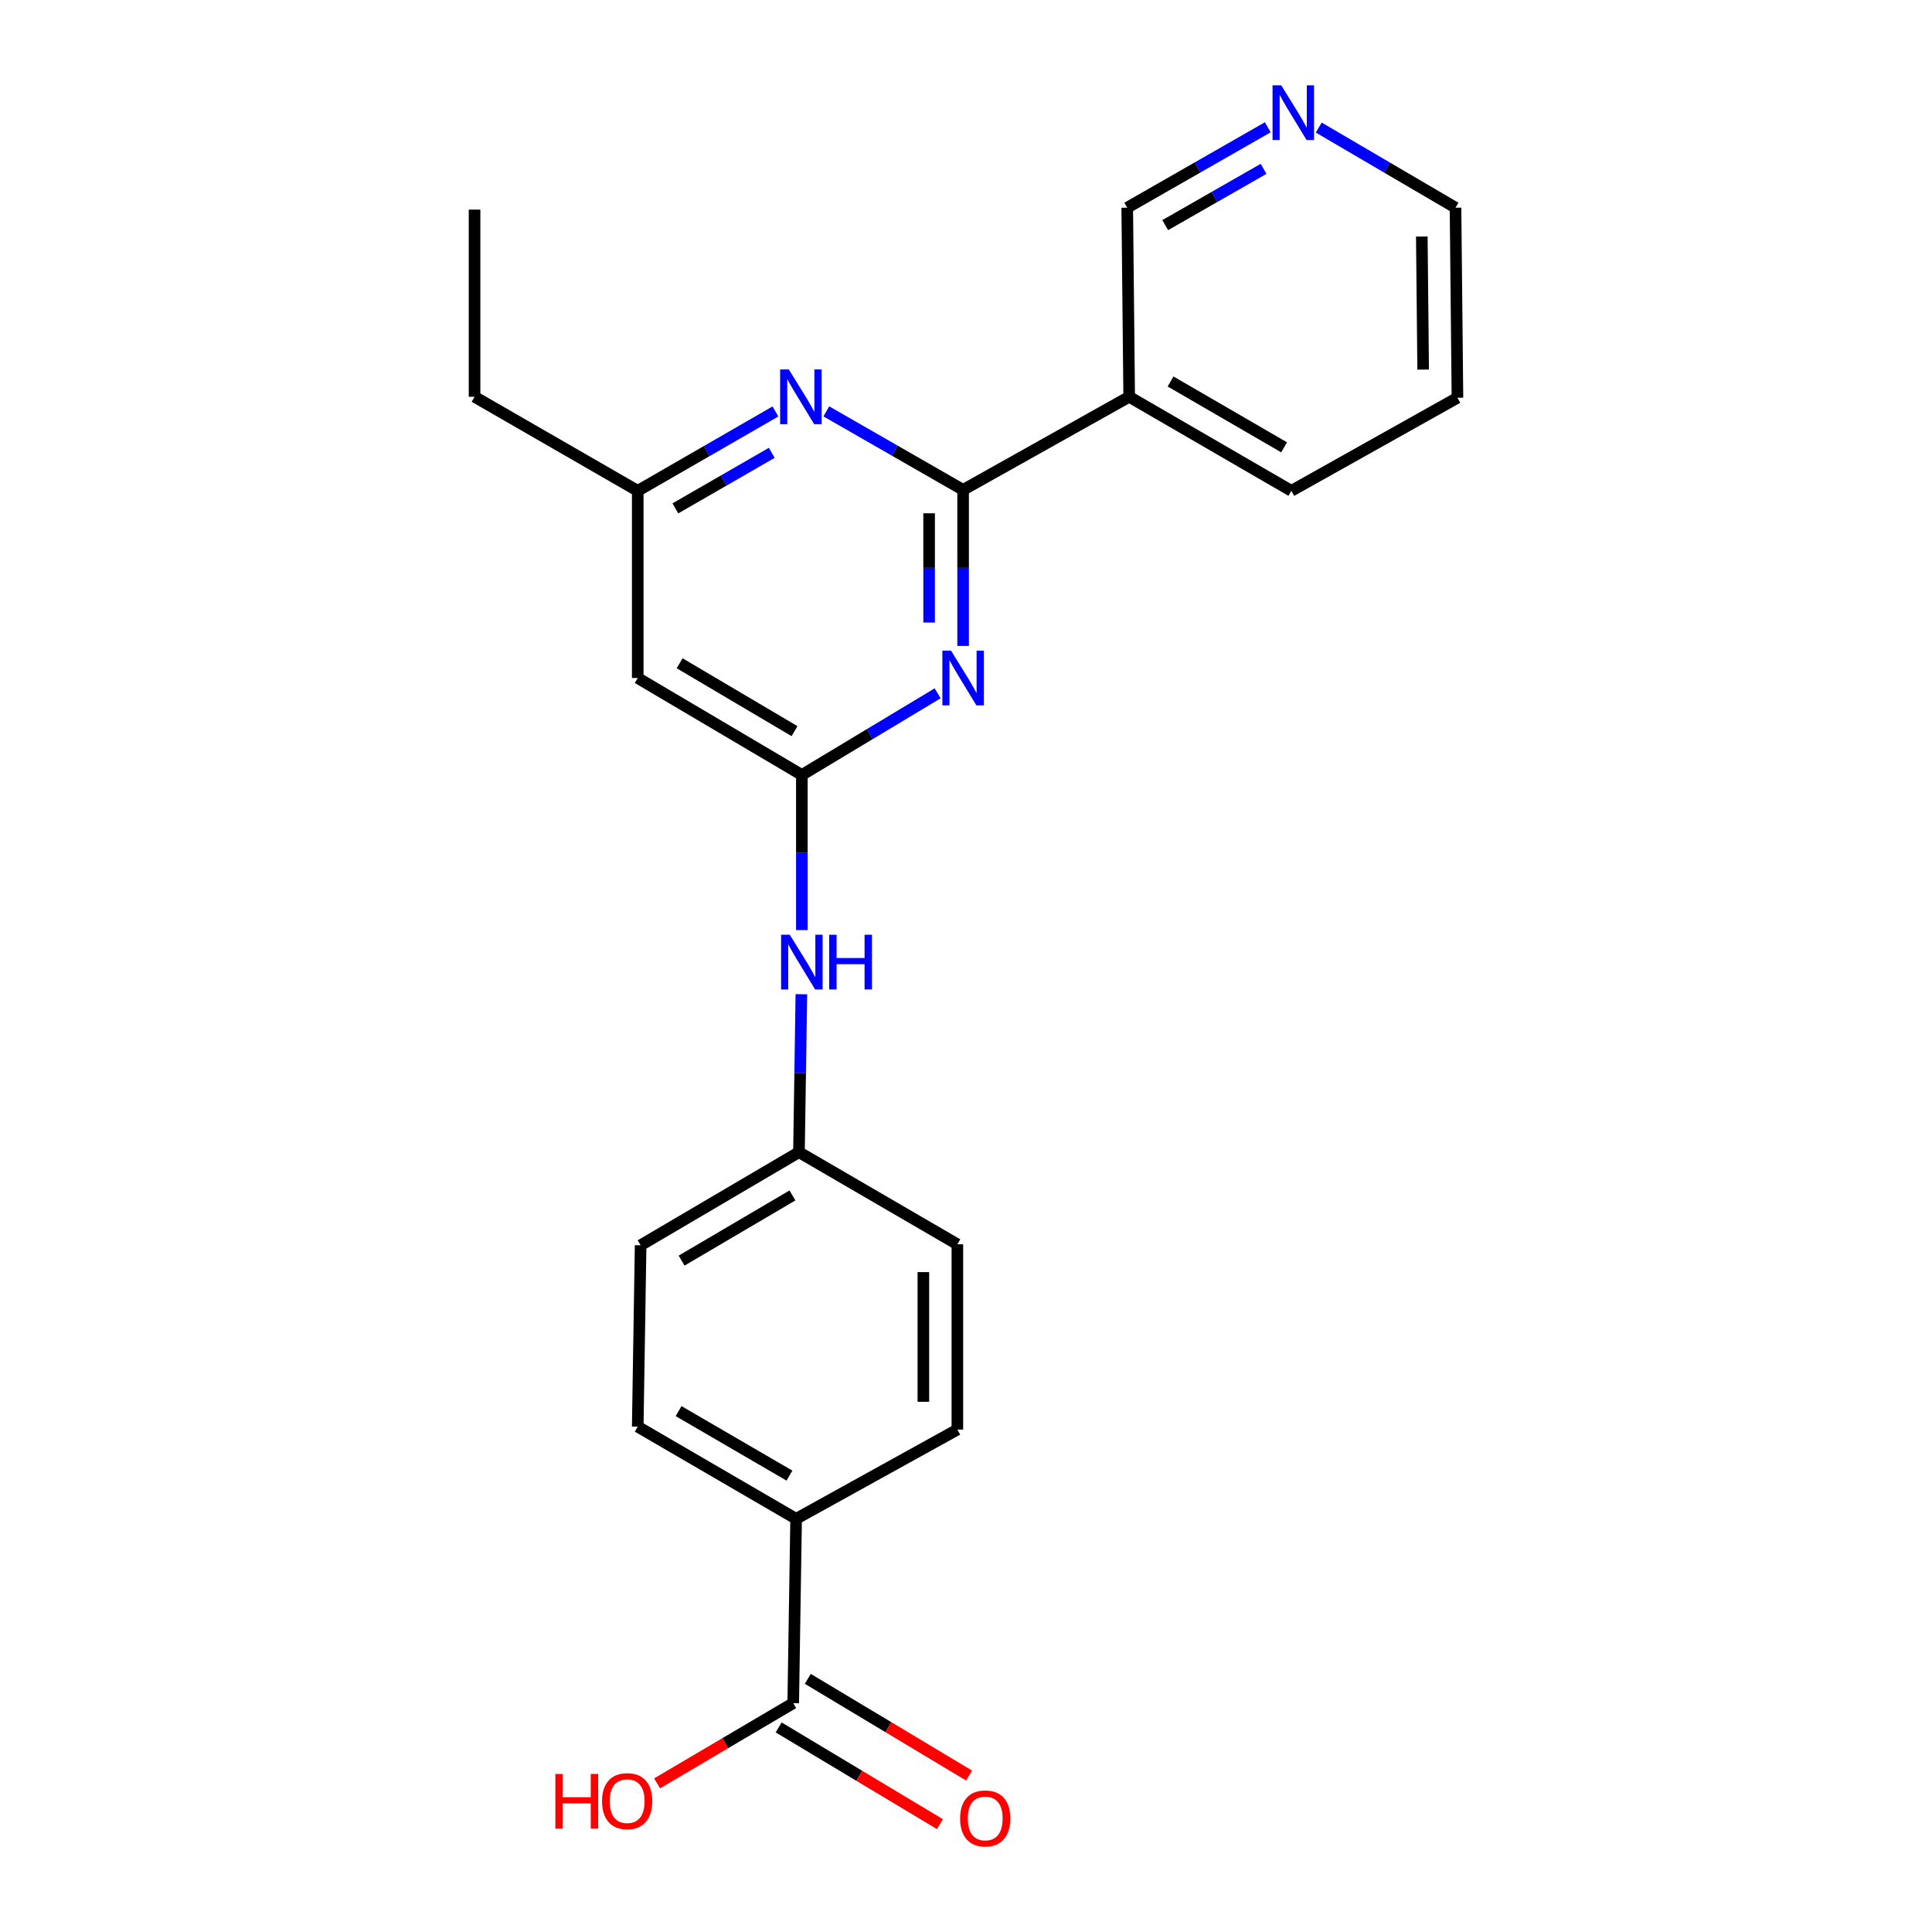 <?xml version='1.0' encoding='iso-8859-1'?>
<svg version='1.1' baseProfile='full'
              xmlns='http://www.w3.org/2000/svg'
                      xmlns:rdkit='http://www.rdkit.org/xml'
                      xmlns:xlink='http://www.w3.org/1999/xlink'
                  xml:space='preserve'
width='1000px' height='1000px' viewBox='0 0 1000 1000'>
<!-- END OF HEADER -->
<rect style='opacity:1.0;fill:#FFFFFF;stroke:none' width='1000' height='1000' x='0' y='0'> </rect>
<path class='bond-0' d='M 498.504,253.559 L 498.504,293.95' style='fill:none;fill-rule:evenodd;stroke:#000000;stroke-width:6px;stroke-linecap:butt;stroke-linejoin:miter;stroke-opacity:1' />
<path class='bond-0' d='M 498.504,293.95 L 498.504,334.341' style='fill:none;fill-rule:evenodd;stroke:#0000FF;stroke-width:6px;stroke-linecap:butt;stroke-linejoin:miter;stroke-opacity:1' />
<path class='bond-0' d='M 480.906,265.676 L 480.906,293.95' style='fill:none;fill-rule:evenodd;stroke:#000000;stroke-width:6px;stroke-linecap:butt;stroke-linejoin:miter;stroke-opacity:1' />
<path class='bond-0' d='M 480.906,293.95 L 480.906,322.223' style='fill:none;fill-rule:evenodd;stroke:#0000FF;stroke-width:6px;stroke-linecap:butt;stroke-linejoin:miter;stroke-opacity:1' />
<path class='bond-2' d='M 498.504,253.559 L 463.103,233.244' style='fill:none;fill-rule:evenodd;stroke:#000000;stroke-width:6px;stroke-linecap:butt;stroke-linejoin:miter;stroke-opacity:1' />
<path class='bond-2' d='M 463.103,233.244 L 427.701,212.93' style='fill:none;fill-rule:evenodd;stroke:#0000FF;stroke-width:6px;stroke-linecap:butt;stroke-linejoin:miter;stroke-opacity:1' />
<path class='bond-3' d='M 498.504,253.559 L 584.461,205.379' style='fill:none;fill-rule:evenodd;stroke:#000000;stroke-width:6px;stroke-linecap:butt;stroke-linejoin:miter;stroke-opacity:1' />
<path class='bond-1' d='M 485.329,358.857 L 450.185,379.988' style='fill:none;fill-rule:evenodd;stroke:#0000FF;stroke-width:6px;stroke-linecap:butt;stroke-linejoin:miter;stroke-opacity:1' />
<path class='bond-1' d='M 450.185,379.988 L 415.04,401.119' style='fill:none;fill-rule:evenodd;stroke:#000000;stroke-width:6px;stroke-linecap:butt;stroke-linejoin:miter;stroke-opacity:1' />
<path class='bond-6' d='M 415.04,401.119 L 415.04,441.262' style='fill:none;fill-rule:evenodd;stroke:#000000;stroke-width:6px;stroke-linecap:butt;stroke-linejoin:miter;stroke-opacity:1' />
<path class='bond-6' d='M 415.04,441.262 L 415.04,481.406' style='fill:none;fill-rule:evenodd;stroke:#0000FF;stroke-width:6px;stroke-linecap:butt;stroke-linejoin:miter;stroke-opacity:1' />
<path class='bond-23' d='M 415.04,401.119 L 330.09,350.935' style='fill:none;fill-rule:evenodd;stroke:#000000;stroke-width:6px;stroke-linecap:butt;stroke-linejoin:miter;stroke-opacity:1' />
<path class='bond-23' d='M 411.248,378.44 L 351.783,343.311' style='fill:none;fill-rule:evenodd;stroke:#000000;stroke-width:6px;stroke-linecap:butt;stroke-linejoin:miter;stroke-opacity:1' />
<path class='bond-7' d='M 401.364,212.974 L 365.727,233.516' style='fill:none;fill-rule:evenodd;stroke:#0000FF;stroke-width:6px;stroke-linecap:butt;stroke-linejoin:miter;stroke-opacity:1' />
<path class='bond-7' d='M 365.727,233.516 L 330.09,254.057' style='fill:none;fill-rule:evenodd;stroke:#000000;stroke-width:6px;stroke-linecap:butt;stroke-linejoin:miter;stroke-opacity:1' />
<path class='bond-7' d='M 399.462,234.383 L 374.515,248.762' style='fill:none;fill-rule:evenodd;stroke:#0000FF;stroke-width:6px;stroke-linecap:butt;stroke-linejoin:miter;stroke-opacity:1' />
<path class='bond-7' d='M 374.515,248.762 L 349.569,263.141' style='fill:none;fill-rule:evenodd;stroke:#000000;stroke-width:6px;stroke-linecap:butt;stroke-linejoin:miter;stroke-opacity:1' />
<path class='bond-15' d='M 584.461,205.379 L 583.454,107.504' style='fill:none;fill-rule:evenodd;stroke:#000000;stroke-width:6px;stroke-linecap:butt;stroke-linejoin:miter;stroke-opacity:1' />
<path class='bond-18' d='M 584.461,205.379 L 668.414,254.057' style='fill:none;fill-rule:evenodd;stroke:#000000;stroke-width:6px;stroke-linecap:butt;stroke-linejoin:miter;stroke-opacity:1' />
<path class='bond-18' d='M 605.882,197.456 L 664.649,231.531' style='fill:none;fill-rule:evenodd;stroke:#000000;stroke-width:6px;stroke-linecap:butt;stroke-linejoin:miter;stroke-opacity:1' />
<path class='bond-4' d='M 330.09,350.935 L 330.09,254.057' style='fill:none;fill-rule:evenodd;stroke:#000000;stroke-width:6px;stroke-linecap:butt;stroke-linejoin:miter;stroke-opacity:1' />
<path class='bond-5' d='M 410.572,881.539 L 412.068,786.138' style='fill:none;fill-rule:evenodd;stroke:#000000;stroke-width:6px;stroke-linecap:butt;stroke-linejoin:miter;stroke-opacity:1' />
<path class='bond-9' d='M 403.029,894.116 L 444.766,919.148' style='fill:none;fill-rule:evenodd;stroke:#000000;stroke-width:6px;stroke-linecap:butt;stroke-linejoin:miter;stroke-opacity:1' />
<path class='bond-9' d='M 444.766,919.148 L 486.503,944.18' style='fill:none;fill-rule:evenodd;stroke:#FF0000;stroke-width:6px;stroke-linecap:butt;stroke-linejoin:miter;stroke-opacity:1' />
<path class='bond-9' d='M 418.115,868.963 L 459.852,893.995' style='fill:none;fill-rule:evenodd;stroke:#000000;stroke-width:6px;stroke-linecap:butt;stroke-linejoin:miter;stroke-opacity:1' />
<path class='bond-9' d='M 459.852,893.995 L 501.589,919.027' style='fill:none;fill-rule:evenodd;stroke:#FF0000;stroke-width:6px;stroke-linecap:butt;stroke-linejoin:miter;stroke-opacity:1' />
<path class='bond-14' d='M 410.572,881.539 L 375.341,902.3' style='fill:none;fill-rule:evenodd;stroke:#000000;stroke-width:6px;stroke-linecap:butt;stroke-linejoin:miter;stroke-opacity:1' />
<path class='bond-14' d='M 375.341,902.3 L 340.109,923.062' style='fill:none;fill-rule:evenodd;stroke:#FF0000;stroke-width:6px;stroke-linecap:butt;stroke-linejoin:miter;stroke-opacity:1' />
<path class='bond-13' d='M 414.787,514.607 L 414.166,555.484' style='fill:none;fill-rule:evenodd;stroke:#0000FF;stroke-width:6px;stroke-linecap:butt;stroke-linejoin:miter;stroke-opacity:1' />
<path class='bond-13' d='M 414.166,555.484 L 413.544,596.361' style='fill:none;fill-rule:evenodd;stroke:#000000;stroke-width:6px;stroke-linecap:butt;stroke-linejoin:miter;stroke-opacity:1' />
<path class='bond-20' d='M 330.09,254.057 L 245.628,205.379' style='fill:none;fill-rule:evenodd;stroke:#000000;stroke-width:6px;stroke-linecap:butt;stroke-linejoin:miter;stroke-opacity:1' />
<path class='bond-8' d='M 412.068,786.138 L 330.09,738.447' style='fill:none;fill-rule:evenodd;stroke:#000000;stroke-width:6px;stroke-linecap:butt;stroke-linejoin:miter;stroke-opacity:1' />
<path class='bond-8' d='M 408.62,763.772 L 351.236,730.389' style='fill:none;fill-rule:evenodd;stroke:#000000;stroke-width:6px;stroke-linecap:butt;stroke-linejoin:miter;stroke-opacity:1' />
<path class='bond-25' d='M 412.068,786.138 L 495.532,739.952' style='fill:none;fill-rule:evenodd;stroke:#000000;stroke-width:6px;stroke-linecap:butt;stroke-linejoin:miter;stroke-opacity:1' />
<path class='bond-10' d='M 656.196,65.879 L 619.825,86.692' style='fill:none;fill-rule:evenodd;stroke:#0000FF;stroke-width:6px;stroke-linecap:butt;stroke-linejoin:miter;stroke-opacity:1' />
<path class='bond-10' d='M 619.825,86.692 L 583.454,107.504' style='fill:none;fill-rule:evenodd;stroke:#000000;stroke-width:6px;stroke-linecap:butt;stroke-linejoin:miter;stroke-opacity:1' />
<path class='bond-10' d='M 654.025,87.397 L 628.565,101.966' style='fill:none;fill-rule:evenodd;stroke:#0000FF;stroke-width:6px;stroke-linecap:butt;stroke-linejoin:miter;stroke-opacity:1' />
<path class='bond-10' d='M 628.565,101.966 L 603.106,116.534' style='fill:none;fill-rule:evenodd;stroke:#000000;stroke-width:6px;stroke-linecap:butt;stroke-linejoin:miter;stroke-opacity:1' />
<path class='bond-24' d='M 682.584,66.034 L 717.979,86.769' style='fill:none;fill-rule:evenodd;stroke:#0000FF;stroke-width:6px;stroke-linecap:butt;stroke-linejoin:miter;stroke-opacity:1' />
<path class='bond-24' d='M 717.979,86.769 L 753.374,107.504' style='fill:none;fill-rule:evenodd;stroke:#000000;stroke-width:6px;stroke-linecap:butt;stroke-linejoin:miter;stroke-opacity:1' />
<path class='bond-11' d='M 330.09,738.447 L 331.586,644.551' style='fill:none;fill-rule:evenodd;stroke:#000000;stroke-width:6px;stroke-linecap:butt;stroke-linejoin:miter;stroke-opacity:1' />
<path class='bond-12' d='M 495.532,739.952 L 495.532,644.052' style='fill:none;fill-rule:evenodd;stroke:#000000;stroke-width:6px;stroke-linecap:butt;stroke-linejoin:miter;stroke-opacity:1' />
<path class='bond-12' d='M 477.934,725.567 L 477.934,658.437' style='fill:none;fill-rule:evenodd;stroke:#000000;stroke-width:6px;stroke-linecap:butt;stroke-linejoin:miter;stroke-opacity:1' />
<path class='bond-16' d='M 413.544,596.361 L 495.532,644.052' style='fill:none;fill-rule:evenodd;stroke:#000000;stroke-width:6px;stroke-linecap:butt;stroke-linejoin:miter;stroke-opacity:1' />
<path class='bond-17' d='M 413.544,596.361 L 331.586,644.551' style='fill:none;fill-rule:evenodd;stroke:#000000;stroke-width:6px;stroke-linecap:butt;stroke-linejoin:miter;stroke-opacity:1' />
<path class='bond-17' d='M 410.17,618.76 L 352.799,652.492' style='fill:none;fill-rule:evenodd;stroke:#000000;stroke-width:6px;stroke-linecap:butt;stroke-linejoin:miter;stroke-opacity:1' />
<path class='bond-21' d='M 668.414,254.057 L 754.372,205.877' style='fill:none;fill-rule:evenodd;stroke:#000000;stroke-width:6px;stroke-linecap:butt;stroke-linejoin:miter;stroke-opacity:1' />
<path class='bond-19' d='M 753.374,107.504 L 754.372,205.877' style='fill:none;fill-rule:evenodd;stroke:#000000;stroke-width:6px;stroke-linecap:butt;stroke-linejoin:miter;stroke-opacity:1' />
<path class='bond-19' d='M 735.927,122.438 L 736.625,191.3' style='fill:none;fill-rule:evenodd;stroke:#000000;stroke-width:6px;stroke-linecap:butt;stroke-linejoin:miter;stroke-opacity:1' />
<path class='bond-22' d='M 245.628,205.379 L 245.628,108.501' style='fill:none;fill-rule:evenodd;stroke:#000000;stroke-width:6px;stroke-linecap:butt;stroke-linejoin:miter;stroke-opacity:1' />
<path  class='atom-1' d='M 492.244 336.775
L 501.524 351.775
Q 502.444 353.255, 503.924 355.935
Q 505.404 358.615, 505.484 358.775
L 505.484 336.775
L 509.244 336.775
L 509.244 365.095
L 505.364 365.095
L 495.404 348.695
Q 494.244 346.775, 493.004 344.575
Q 491.804 342.375, 491.444 341.695
L 491.444 365.095
L 487.764 365.095
L 487.764 336.775
L 492.244 336.775
' fill='#0000FF'/>
<path  class='atom-3' d='M 408.281 191.219
L 417.561 206.219
Q 418.481 207.699, 419.961 210.379
Q 421.441 213.059, 421.521 213.219
L 421.521 191.219
L 425.281 191.219
L 425.281 219.539
L 421.401 219.539
L 411.441 203.139
Q 410.281 201.219, 409.041 199.019
Q 407.841 196.819, 407.481 196.139
L 407.481 219.539
L 403.801 219.539
L 403.801 191.219
L 408.281 191.219
' fill='#0000FF'/>
<path  class='atom-7' d='M 408.78 483.827
L 418.06 498.827
Q 418.98 500.307, 420.46 502.987
Q 421.94 505.667, 422.02 505.827
L 422.02 483.827
L 425.78 483.827
L 425.78 512.147
L 421.9 512.147
L 411.94 495.747
Q 410.78 493.827, 409.54 491.627
Q 408.34 489.427, 407.98 488.747
L 407.98 512.147
L 404.3 512.147
L 404.3 483.827
L 408.78 483.827
' fill='#0000FF'/>
<path  class='atom-7' d='M 429.18 483.827
L 433.02 483.827
L 433.02 495.867
L 447.5 495.867
L 447.5 483.827
L 451.34 483.827
L 451.34 512.147
L 447.5 512.147
L 447.5 499.067
L 433.02 499.067
L 433.02 512.147
L 429.18 512.147
L 429.18 483.827
' fill='#0000FF'/>
<path  class='atom-10' d='M 496.943 941.218
Q 496.943 934.418, 500.303 930.618
Q 503.663 926.818, 509.943 926.818
Q 516.223 926.818, 519.583 930.618
Q 522.943 934.418, 522.943 941.218
Q 522.943 948.098, 519.543 952.018
Q 516.143 955.898, 509.943 955.898
Q 503.703 955.898, 500.303 952.018
Q 496.943 948.138, 496.943 941.218
M 509.943 952.698
Q 514.263 952.698, 516.583 949.818
Q 518.943 946.898, 518.943 941.218
Q 518.943 935.658, 516.583 932.858
Q 514.263 930.018, 509.943 930.018
Q 505.623 930.018, 503.263 932.818
Q 500.943 935.618, 500.943 941.218
Q 500.943 946.938, 503.263 949.818
Q 505.623 952.698, 509.943 952.698
' fill='#FF0000'/>
<path  class='atom-11' d='M 663.152 44.157
L 672.432 59.157
Q 673.352 60.637, 674.832 63.317
Q 676.312 65.997, 676.392 66.157
L 676.392 44.157
L 680.152 44.157
L 680.152 72.477
L 676.272 72.477
L 666.312 56.077
Q 665.152 54.157, 663.912 51.957
Q 662.712 49.757, 662.352 49.077
L 662.352 72.477
L 658.672 72.477
L 658.672 44.157
L 663.152 44.157
' fill='#0000FF'/>
<path  class='atom-15' d='M 287.455 918.192
L 291.295 918.192
L 291.295 930.232
L 305.775 930.232
L 305.775 918.192
L 309.615 918.192
L 309.615 946.512
L 305.775 946.512
L 305.775 933.432
L 291.295 933.432
L 291.295 946.512
L 287.455 946.512
L 287.455 918.192
' fill='#FF0000'/>
<path  class='atom-15' d='M 311.615 932.272
Q 311.615 925.472, 314.975 921.672
Q 318.335 917.872, 324.615 917.872
Q 330.895 917.872, 334.255 921.672
Q 337.615 925.472, 337.615 932.272
Q 337.615 939.152, 334.215 943.072
Q 330.815 946.952, 324.615 946.952
Q 318.375 946.952, 314.975 943.072
Q 311.615 939.192, 311.615 932.272
M 324.615 943.752
Q 328.935 943.752, 331.255 940.872
Q 333.615 937.952, 333.615 932.272
Q 333.615 926.712, 331.255 923.912
Q 328.935 921.072, 324.615 921.072
Q 320.295 921.072, 317.935 923.872
Q 315.615 926.672, 315.615 932.272
Q 315.615 937.992, 317.935 940.872
Q 320.295 943.752, 324.615 943.752
' fill='#FF0000'/>
</svg>
